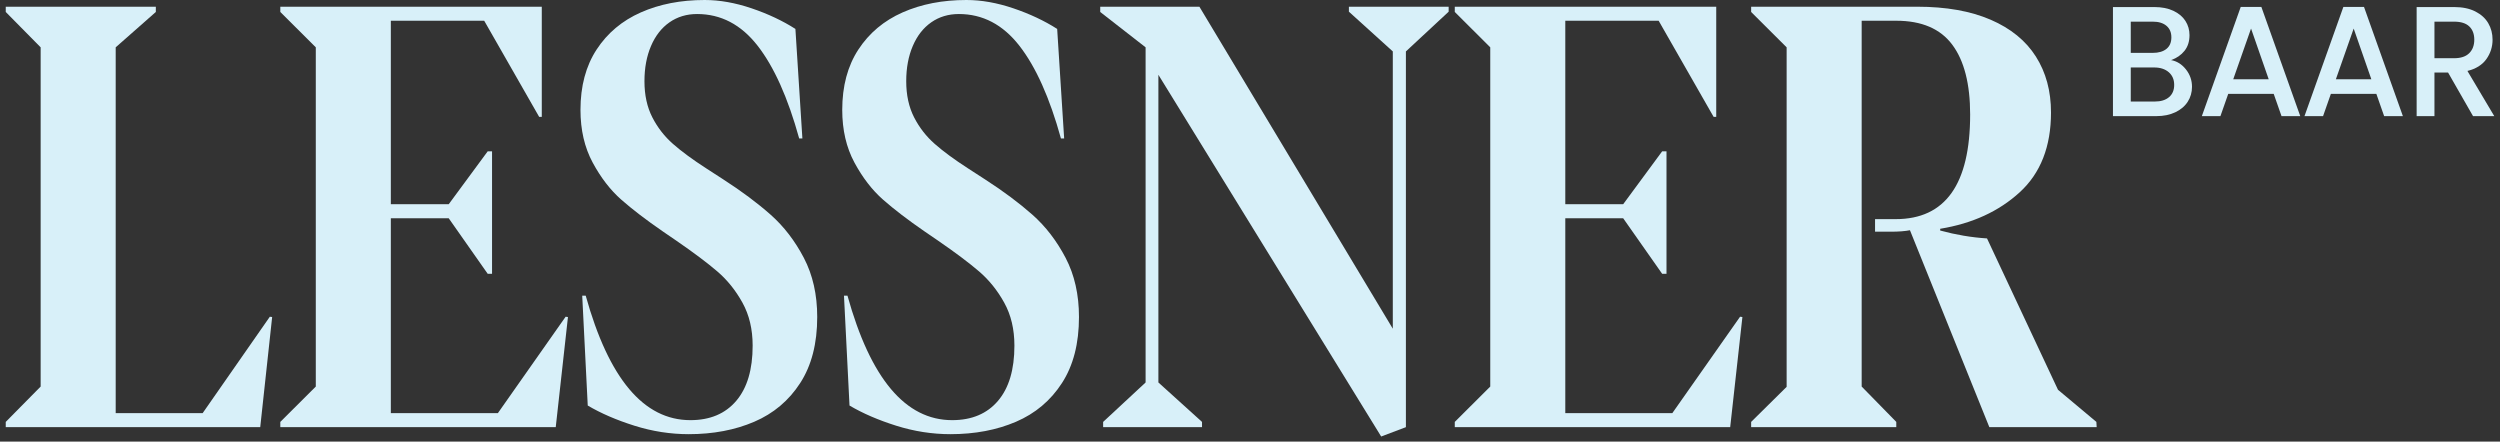 <?xml version="1.0" encoding="UTF-8"?> <svg xmlns="http://www.w3.org/2000/svg" width="351" height="62" viewBox="0 0 351 62" fill="none"><rect x="0" y="0" width="351" height="62" fill="#333333" stroke="none"/><path d="M0.807 59.235L5.707 54.272V6.645L0.807 1.681V0.943H21.878V1.681L16.243 6.645V58.005H28.452L37.885 44.468L38.211 44.509L36.537 59.974H0.807V59.235Z" fill="#D8F0F9"></path><path d="M39.356 59.235L44.338 54.272V6.645L39.356 1.681V0.943H76.066V16.408H75.698L67.981 2.912H54.873V28.674H62.999L68.471 21.249H69.083V38.437H68.471L62.999 30.643H54.873V58.005H69.9L79.414 44.468L79.741 44.509L78.026 59.974H39.356V59.235Z" fill="#D8F0F9"></path><path d="M89.073 59.769C86.555 58.976 84.371 58.032 82.519 56.938L81.744 41.514H82.234C85.473 53.164 90.373 58.989 96.934 58.989C99.684 58.989 101.827 58.087 103.365 56.282C104.903 54.477 105.672 51.893 105.672 48.529C105.672 46.232 105.196 44.222 104.243 42.499C103.291 40.776 102.113 39.312 100.712 38.109C99.309 36.906 97.397 35.47 94.974 33.802L93.055 32.489C90.714 30.876 88.774 29.392 87.236 28.039C85.698 26.684 84.357 24.948 83.214 22.828C82.07 20.71 81.499 18.241 81.499 15.424C81.499 12.088 82.255 9.265 83.765 6.954C85.277 4.643 87.344 2.906 89.972 1.743C92.598 0.581 95.587 0 98.935 0C101.031 0 103.229 0.39 105.53 1.169C107.829 1.949 109.878 2.913 111.675 4.061L112.655 19.444H112.206C110.627 13.728 108.681 9.387 106.367 6.419C104.053 3.453 101.222 1.969 97.873 1.969C96.403 1.969 95.11 2.359 93.994 3.137C92.878 3.917 92.013 5.024 91.401 6.461C90.788 7.896 90.482 9.544 90.482 11.404C90.482 13.345 90.85 15.034 91.585 16.47C92.32 17.905 93.287 19.151 94.484 20.203C95.682 21.256 97.234 22.398 99.139 23.628L101.548 25.187C104.135 26.855 106.353 28.51 108.204 30.151C110.055 31.792 111.607 33.809 112.859 36.201C114.112 38.595 114.738 41.364 114.738 44.508C114.738 48.228 113.942 51.318 112.348 53.78C110.757 56.241 108.605 58.053 105.897 59.215C103.188 60.377 100.119 60.958 96.689 60.958C94.13 60.958 91.591 60.562 89.073 59.769Z" fill="#D8F0F9"></path><path d="M125.824 59.769C123.306 58.976 121.122 58.032 119.271 56.938L118.495 41.514H118.985C122.225 53.164 127.125 58.989 133.685 58.989C136.435 58.989 138.578 58.087 140.116 56.282C141.655 54.477 142.424 51.893 142.424 48.529C142.424 46.232 141.948 44.222 140.995 42.499C140.042 40.776 138.864 39.312 137.463 38.109C136.061 36.906 134.149 35.47 131.726 33.802L129.806 32.489C127.465 30.876 125.525 29.392 123.988 28.039C122.449 26.684 121.109 24.948 119.965 22.828C118.822 20.71 118.25 18.241 118.25 15.424C118.25 12.088 119.006 9.265 120.516 6.954C122.028 4.643 124.096 2.906 126.723 1.743C129.35 0.581 132.338 0 135.686 0C137.783 0 139.98 0.39 142.282 1.169C144.581 1.949 146.63 2.913 148.427 4.061L149.407 19.444H148.957C147.379 13.728 145.432 9.387 143.118 6.419C140.804 3.453 137.973 1.969 134.625 1.969C133.155 1.969 131.862 2.359 130.745 3.137C129.63 3.917 128.765 5.024 128.153 6.461C127.54 7.896 127.234 9.544 127.234 11.404C127.234 13.345 127.602 15.034 128.337 16.47C129.071 17.905 130.038 19.151 131.236 20.203C132.433 21.256 133.985 22.398 135.891 23.628L138.3 25.187C140.886 26.855 143.104 28.51 144.956 30.151C146.807 31.792 148.359 33.809 149.611 36.201C150.863 38.595 151.489 41.364 151.489 44.508C151.489 48.228 150.693 51.318 149.1 53.78C147.508 56.241 145.357 58.053 142.648 59.215C139.939 60.377 136.87 60.958 133.44 60.958C130.882 60.958 128.342 60.562 125.824 59.769Z" fill="#D8F0F9"></path><path d="M162.638 10.501V53.698L168.763 59.236V59.974H154.88V59.236L160.842 53.698V6.645L154.472 1.682V0.943H168.396L195.55 46.15V7.22L189.384 1.641V0.943H203.391V1.641L197.388 7.22V59.974L193.917 61.286L162.638 10.501H162.638Z" fill="#D8F0F9"></path><path d="M204.25 59.235L209.232 54.272V6.645L204.25 1.681V0.943H240.959V16.408H240.592L232.874 2.912H219.767V28.674H227.893L233.364 21.249H233.977V38.437H233.364L227.893 30.643H219.767V58.005H234.793L244.307 44.468L244.634 44.509L242.919 59.974H204.25V59.235Z" fill="#D8F0F9"></path><path d="M245.861 59.235L250.843 54.313V6.645L245.861 1.681V0.943H269.177C273.233 0.943 276.67 1.552 279.488 2.769C282.305 3.986 284.422 5.709 285.837 7.938C287.253 10.167 287.961 12.785 287.961 15.793C287.961 20.579 286.497 24.312 283.572 26.992C280.644 29.672 276.922 31.382 272.403 32.12V32.366C274.608 32.967 276.8 33.337 278.977 33.474L288.941 54.723L294.331 59.235L294.372 59.974H279.304L268.157 32.325C267.476 32.461 266.578 32.53 265.462 32.53H263.257V30.766H266.156C273.125 30.766 276.609 25.871 276.609 16.08C276.609 11.787 275.772 8.519 274.098 6.276C272.423 4.033 269.804 2.912 266.238 2.912H261.378V54.272L266.238 59.235V59.974H245.861L245.861 59.235Z" fill="#D8F0F9"></path><path d="M306.901 9.738C307.472 10.458 307.757 11.273 307.757 12.184C307.757 12.963 307.556 13.664 307.154 14.288C306.751 14.913 306.17 15.405 305.41 15.764C304.65 16.124 303.765 16.304 302.756 16.304H296.659V0.99H302.471C303.509 0.99 304.401 1.166 305.147 1.519C305.892 1.872 306.455 2.345 306.835 2.94C307.216 3.535 307.406 4.2 307.406 4.934C307.406 5.816 307.172 6.55 306.704 7.138C306.236 7.726 305.607 8.159 304.818 8.438C305.636 8.585 306.331 9.019 306.901 9.738ZM299.159 7.424H302.251C303.07 7.424 303.71 7.237 304.17 6.863C304.631 6.488 304.861 5.948 304.861 5.243C304.861 4.553 304.631 4.013 304.17 3.623C303.71 3.234 303.07 3.039 302.251 3.039H299.159V7.424ZM304.532 13.638C305.015 13.227 305.256 12.654 305.256 11.919C305.256 11.17 305 10.575 304.488 10.134C303.976 9.694 303.297 9.473 302.449 9.473H299.159V14.255H302.536C303.385 14.255 304.05 14.05 304.532 13.638Z" fill="#D8F0F9"></path><path d="M319.228 13.176H312.845L311.748 16.305H309.139L314.6 0.969H317.495L322.956 16.305H320.325L319.228 13.176ZM318.526 11.127L316.047 4.009L313.547 11.127H318.526Z" fill="#D8F0F9"></path><path d="M333.638 13.176H327.255L326.158 16.305H323.549L329.01 0.969H331.905L337.366 16.305H334.734L333.638 13.176ZM332.936 11.127L330.457 4.009L327.957 11.127H332.936Z" fill="#D8F0F9"></path><path d="M347.214 16.305L343.705 10.179H341.797V16.305H339.297V0.99H344.56C345.73 0.99 346.721 1.196 347.533 1.608C348.344 2.019 348.951 2.57 349.353 3.26C349.755 3.951 349.956 4.722 349.956 5.574C349.956 6.573 349.667 7.48 349.09 8.295C348.512 9.11 347.623 9.665 346.425 9.959L350.197 16.305H347.214ZM341.797 8.174H344.56C345.496 8.174 346.202 7.939 346.677 7.469C347.152 6.999 347.39 6.367 347.39 5.574C347.39 4.781 347.156 4.16 346.688 3.712C346.22 3.264 345.511 3.04 344.56 3.04H341.797V8.174Z" fill="#D8F0F9"></path></svg> 